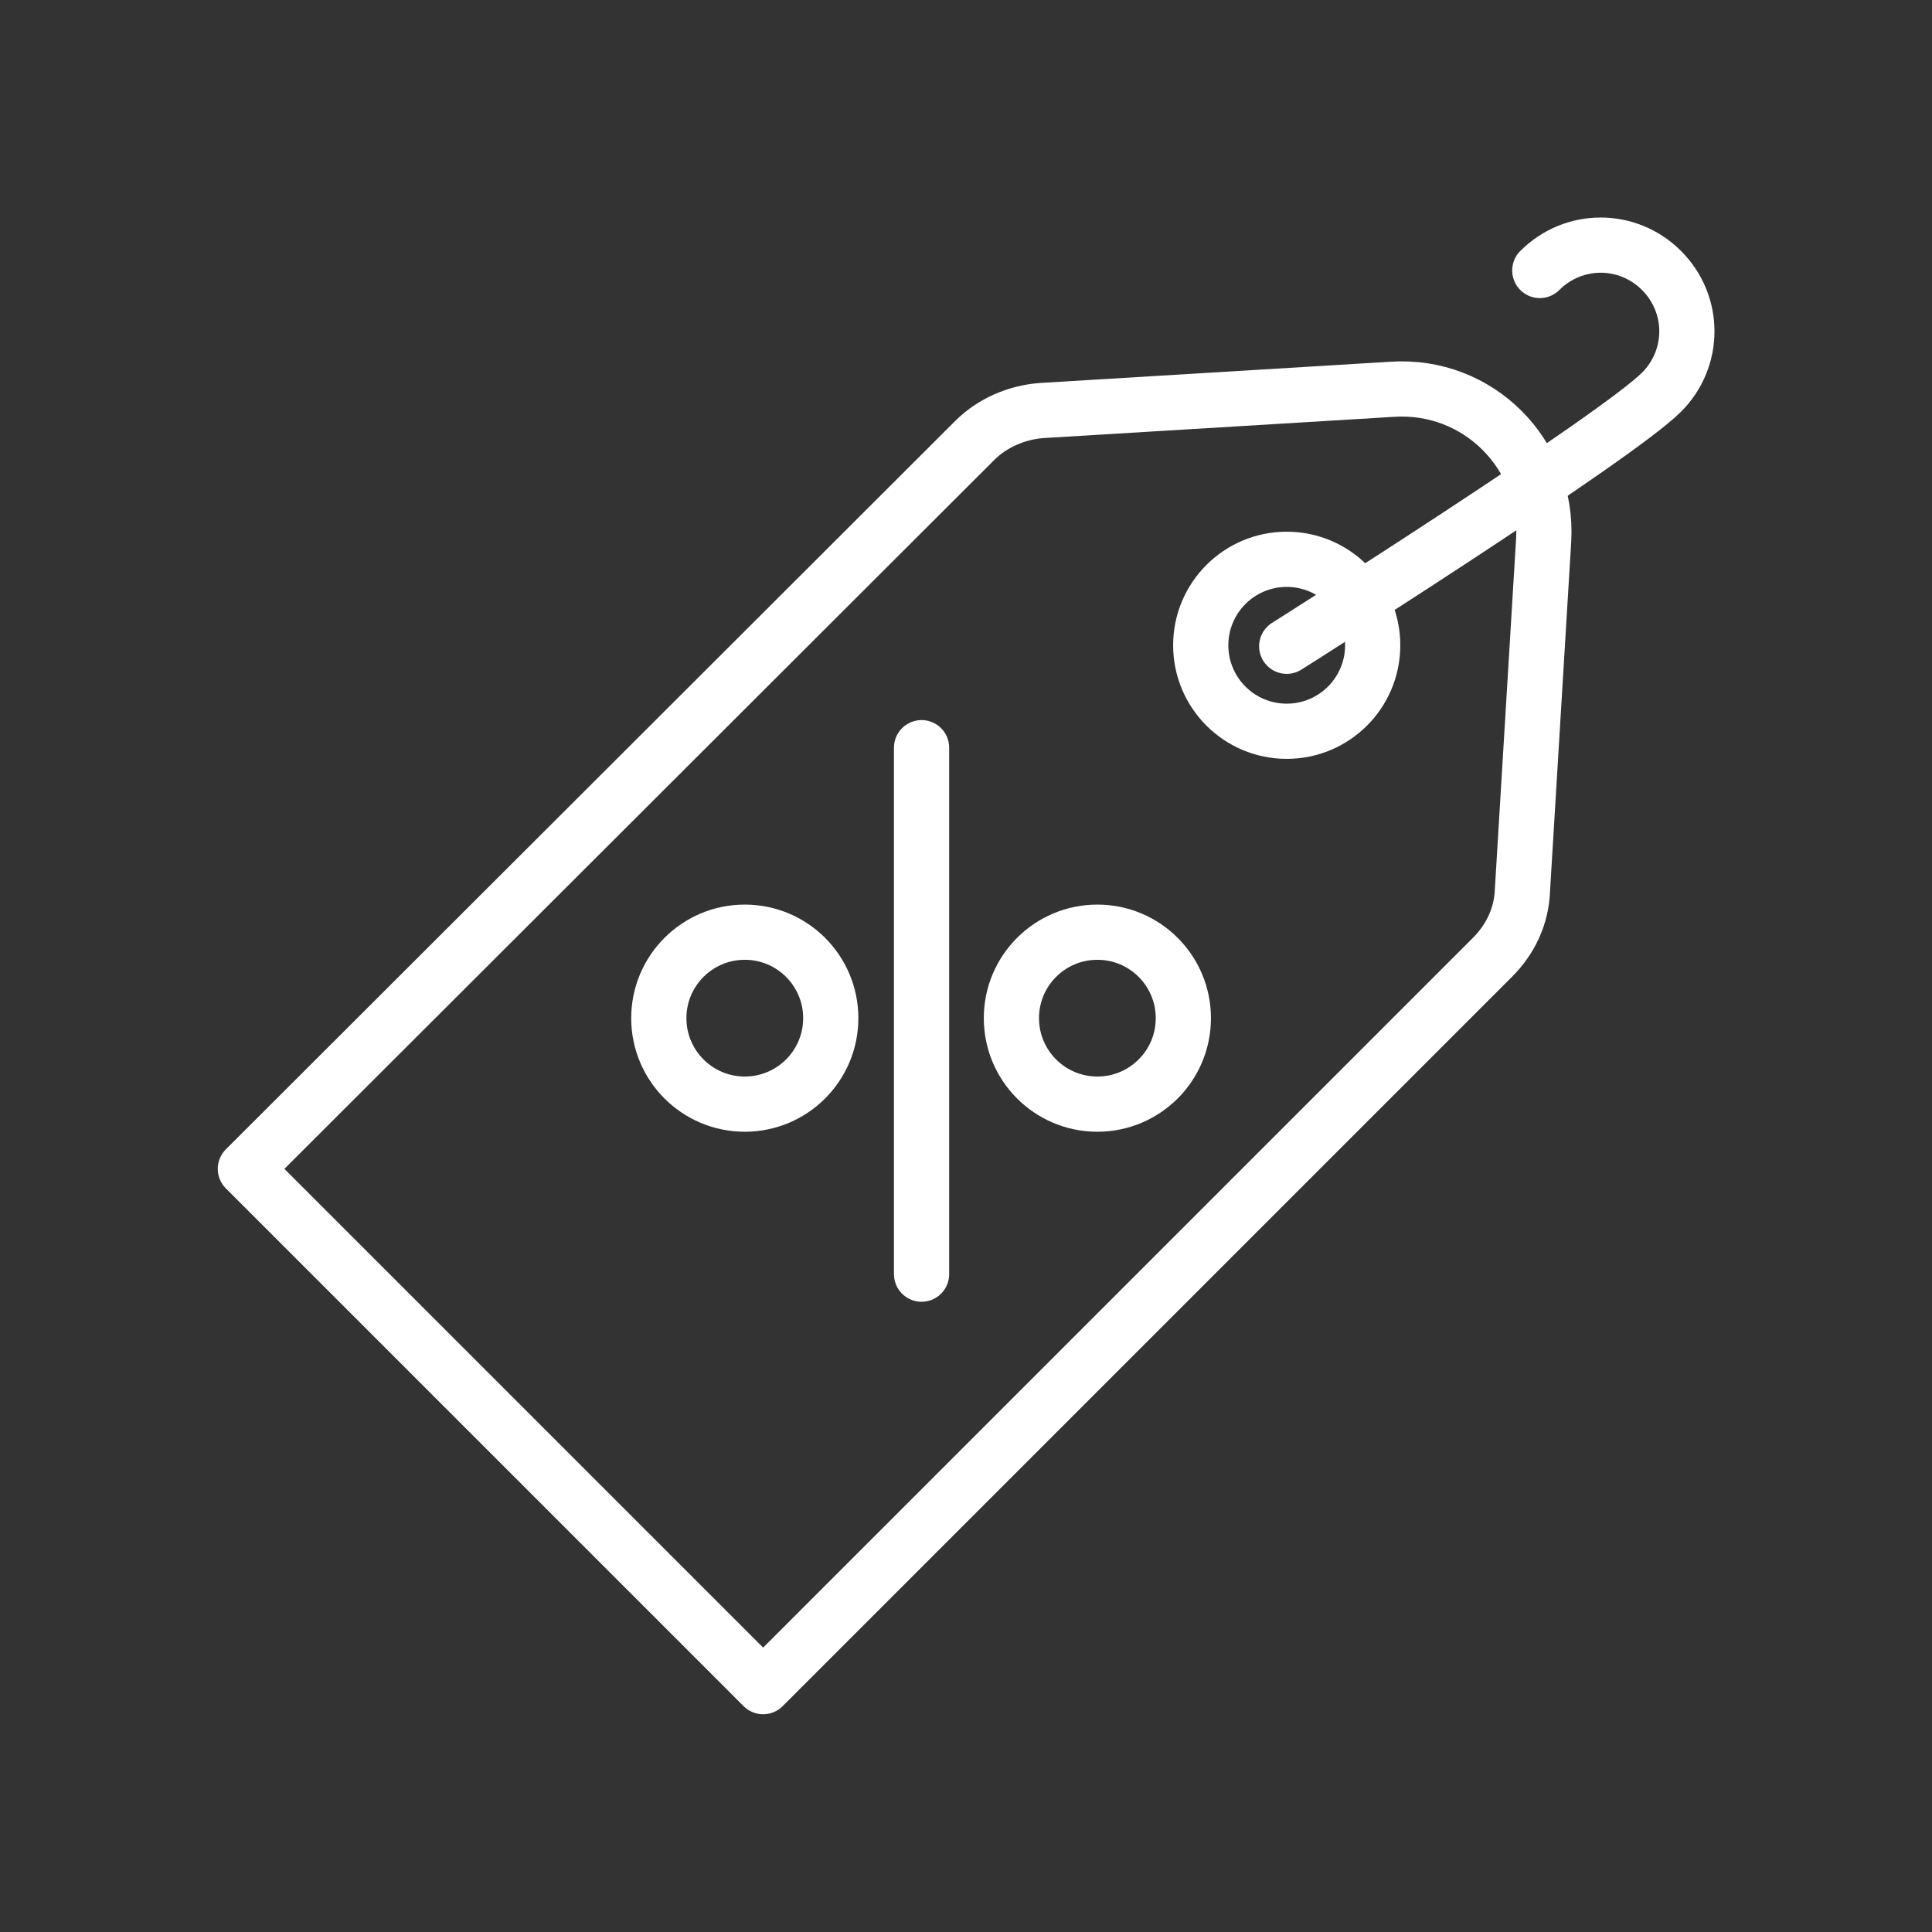 <?xml version="1.0" encoding="utf-8"?>
<!-- Generator: Adobe Illustrator 22.0.1, SVG Export Plug-In . SVG Version: 6.00 Build 0)  -->
<svg version="1.1" id="Capa_1" xmlns="http://www.w3.org/2000/svg" xmlns:xlink="http://www.w3.org/1999/xlink" x="0px" y="0px"
	 viewBox="0 0 200 200" style="enable-background:new 0 0 200 200;" xml:space="preserve">
<rect x="0" y="0" width="200" height="200" fill="#333333" stroke="none"/>
<style type="text/css">
	.st0{fill:none;stroke:#FFFFFF;stroke-width:5.715;stroke-linecap:round;stroke-linejoin:round;stroke-miterlimit:10;}
</style>
<g>
	<path class="st0" d="M144.1,40.3l-36.3,2.2c-2.6,0.2-5.1,1.3-6.9,3.1L25.4,121l26.8,26.8L79,174.6l75.5-75.5c1.9-1.9,3-4.3,3.1-6.9
		l2.2-36.3C160.3,47,153,39.7,144.1,40.3z"/>
	<circle class="st0" cx="133.2" cy="66.8" r="8.9"/>
	<circle class="st0" cx="113.6" cy="105.4" r="8.9"/>
	<circle class="st0" cx="77.1" cy="105.4" r="8.9"/>
	<path class="st0" d="M159.4,28c3.5-3.5,9.1-3.5,12.6,0s3.5,9.1,0,12.6c-4.8,4.8-38.8,26.3-38.8,26.3"/>
	<line class="st0" x1="95.4" y1="77.4" x2="95.4" y2="131.9"/>
</g>
</svg>
